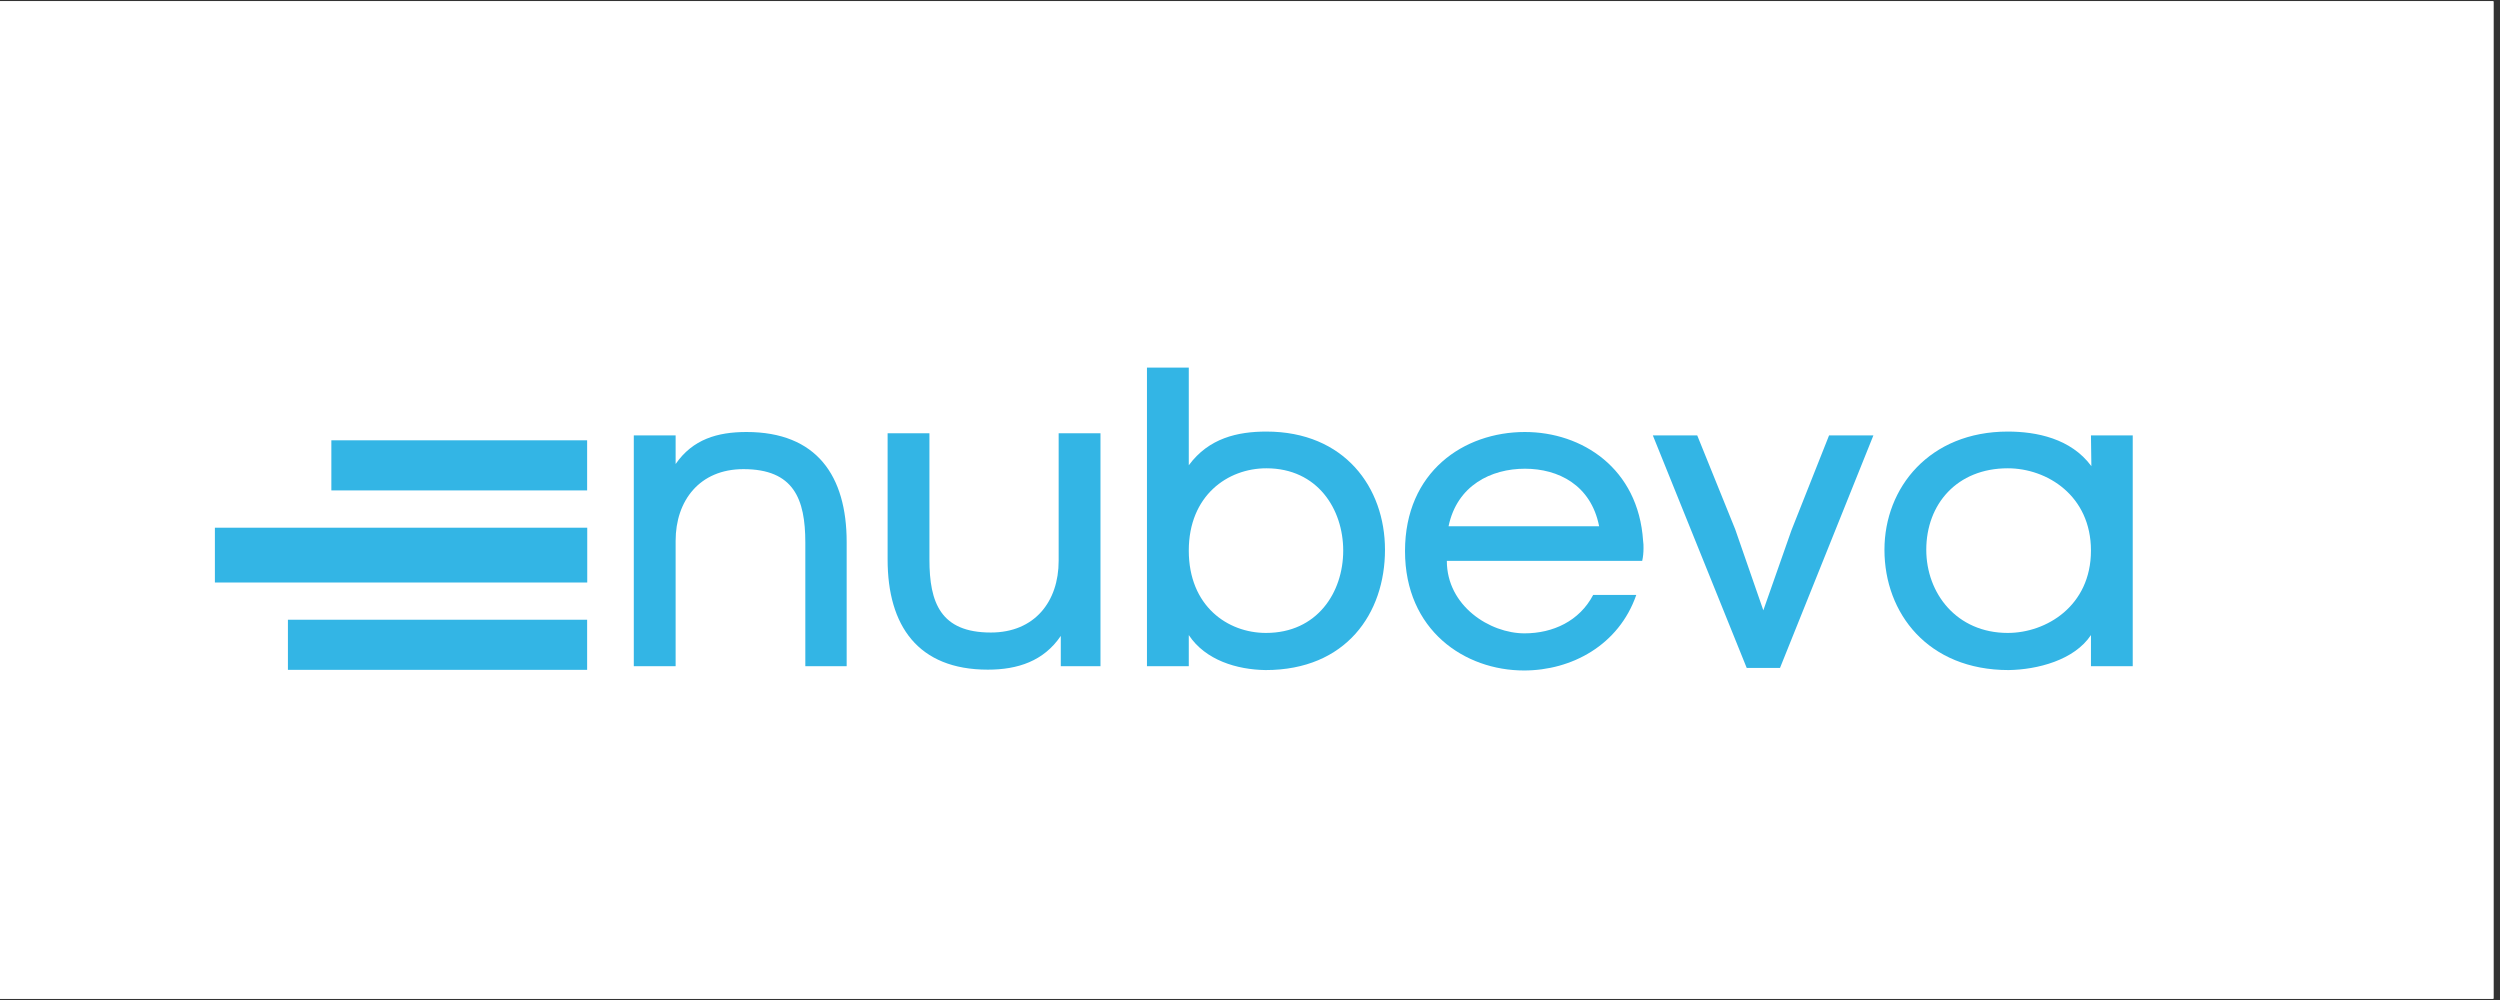 <?xml version="1.0" encoding="UTF-8"?>
<svg xmlns="http://www.w3.org/2000/svg" xmlns:xlink="http://www.w3.org/1999/xlink" width="187.5pt" height="75pt" viewBox="0 0 187.5 75" version="1.2">
<rect x="0" y="0" width="187.5" height="75" fill="#333333" stroke="none"/>
<defs>
<g>
<symbol overflow="visible" id="glyph0-0">
<path style="stroke:none;" d="M 5.535 -15.164 L 5.535 -17.309 L 2.398 -17.309 L 2.398 0 L 5.535 0 L 5.535 -9.406 C 5.535 -12.414 7.328 -14.781 10.621 -14.781 C 14.398 -14.781 15.262 -12.543 15.262 -9.277 L 15.262 0 L 18.363 0 L 18.363 -9.309 C 18.363 -14.27 16.125 -17.566 10.848 -17.566 C 8.672 -17.566 6.816 -17.02 5.535 -15.164 Z M 5.535 -15.164 "/>
</symbol>
<symbol overflow="visible" id="glyph0-1">
<path style="stroke:none;" d="M 15.164 -2.273 L 15.164 0 L 18.141 0 L 18.141 -17.469 L 15.004 -17.469 L 15.004 -7.902 C 15.004 -4.863 13.215 -2.527 9.918 -2.527 C 6.145 -2.527 5.312 -4.766 5.312 -8 L 5.312 -17.469 L 2.176 -17.469 L 2.176 -8 C 2.176 -3.039 4.449 0.258 9.695 0.258 C 11.934 0.258 13.887 -0.383 15.164 -2.273 Z M 15.164 -2.273 "/>
</symbol>
<symbol overflow="visible" id="glyph0-2">
<path style="stroke:none;" d="M 5.633 -15.07 L 5.633 -22.398 L 2.496 -22.398 L 2.496 0 L 5.633 0 L 5.633 -2.336 C 6.879 -0.449 9.246 0.258 11.391 0.289 C 17.438 0.289 20.348 -3.969 20.348 -8.734 C 20.348 -13.406 17.309 -17.598 11.453 -17.598 C 9.309 -17.598 7.137 -17.117 5.633 -15.07 Z M 5.633 -8.672 C 5.633 -12.797 8.543 -14.844 11.453 -14.844 C 15.293 -14.844 17.215 -11.773 17.215 -8.672 C 17.215 -5.535 15.262 -2.496 11.422 -2.496 C 8.543 -2.496 5.633 -4.512 5.633 -8.672 Z M 5.633 -8.672 "/>
</symbol>
<symbol overflow="visible" id="glyph0-3">
<path style="stroke:none;" d="M 19.391 -9.406 C 19.035 -14.844 14.812 -17.566 10.527 -17.566 C 5.949 -17.566 1.535 -14.59 1.535 -8.637 C 1.535 -2.688 6.016 0.32 10.461 0.32 C 14.016 0.32 17.566 -1.566 18.879 -5.344 L 15.645 -5.344 C 14.621 -3.391 12.637 -2.465 10.496 -2.465 C 7.902 -2.465 4.672 -4.512 4.672 -7.902 L 19.324 -7.902 C 19.391 -8.191 19.422 -8.512 19.422 -8.863 C 19.422 -9.055 19.422 -9.215 19.391 -9.406 Z M 16.094 -10.496 L 4.801 -10.496 C 5.438 -13.566 8 -14.812 10.527 -14.812 C 13.023 -14.812 15.484 -13.598 16.094 -10.496 Z M 16.094 -10.496 "/>
</symbol>
<symbol overflow="visible" id="glyph0-4">
<path style="stroke:none;" d="M 13.695 -17.309 L 10.879 -10.207 L 8.766 -4.191 L 6.656 -10.27 L 3.809 -17.309 L 0.48 -17.309 L 7.52 0.129 L 10.016 0.129 L 17.02 -17.309 Z M 13.695 -17.309 "/>
</symbol>
<symbol overflow="visible" id="glyph0-5">
<path style="stroke:none;" d="M 20.379 0 L 20.379 -17.309 L 17.246 -17.309 L 17.277 -15.004 C 15.742 -17.086 13.148 -17.598 11.008 -17.598 C 5.152 -17.598 1.758 -13.406 1.758 -8.734 C 1.758 -3.969 5.023 0.289 11.07 0.289 C 13.215 0.258 15.996 -0.449 17.246 -2.336 L 17.246 0 Z M 17.246 -8.672 C 17.246 -4.512 13.887 -2.496 11.008 -2.496 C 7.168 -2.496 4.895 -5.473 4.895 -8.734 C 4.895 -12.156 7.199 -14.844 11.008 -14.844 C 13.949 -14.844 17.246 -12.797 17.246 -8.672 Z M 17.246 -8.672 "/>
</symbol>
</g>
<clipPath id="clip1">
  <path d="M 0 0.102 L 187 0.102 L 187 74.898 L 0 74.898 Z M 0 0.102 "/>
</clipPath>
</defs>
<g id="surface1">
<g clip-path="url(#clip1)" clip-rule="nonzero">
<path style=" stroke:none;fill-rule:nonzero;fill:rgb(100%,100%,100%);fill-opacity:1;" d="M 0 0.102 L 187.5 0.102 L 187.5 82.602 L 0 82.602 Z M 0 0.102 "/>
<path style=" stroke:none;fill-rule:nonzero;fill:rgb(100%,100%,100%);fill-opacity:1;" d="M 0 0.102 L 187.5 0.102 L 187.5 75.102 L 0 75.102 Z M 0 0.102 "/>
<path style=" stroke:none;fill-rule:nonzero;fill:rgb(100%,100%,100%);fill-opacity:1;" d="M 0 0.102 L 187.5 0.102 L 187.5 75.102 L 0 75.102 Z M 0 0.102 "/>
</g>
<path style=" stroke:none;fill-rule:nonzero;fill:rgb(20%,70.979%,89.799%);fill-opacity:1;" d="M 24.852 33.023 L 44.035 33.023 L 44.035 36.781 L 24.852 36.781 Z M 24.852 33.023 "/>
<path style=" stroke:none;fill-rule:nonzero;fill:rgb(20%,70.979%,89.799%);fill-opacity:1;" d="M 16.117 39.578 L 44.043 39.578 L 44.043 43.688 L 16.117 43.688 Z M 16.117 39.578 "/>
<path style=" stroke:none;fill-rule:nonzero;fill:rgb(20%,70.979%,89.799%);fill-opacity:1;" d="M 21.594 46.48 L 44.035 46.48 L 44.035 50.238 L 21.594 50.238 Z M 21.594 46.48 "/>
<g style="fill:rgb(20%,70.979%,89.799%);fill-opacity:1;">
  <use xlink:href="#glyph0-0" x="45.137" y="49.966"/>
</g>
<g style="fill:rgb(20%,70.979%,89.799%);fill-opacity:1;">
  <use xlink:href="#glyph0-1" x="64.395" y="49.966"/>
</g>
<g style="fill:rgb(20%,70.979%,89.799%);fill-opacity:1;">
  <use xlink:href="#glyph0-2" x="83.526" y="49.966"/>
</g>
<g style="fill:rgb(20%,70.979%,89.799%);fill-opacity:1;">
  <use xlink:href="#glyph0-3" x="103.841" y="49.966"/>
</g>
<g style="fill:rgb(20%,70.979%,89.799%);fill-opacity:1;">
  <use xlink:href="#glyph0-4" x="123.484" y="49.966"/>
</g>
<g style="fill:rgb(20%,70.979%,89.799%);fill-opacity:1;">
  <use xlink:href="#glyph0-5" x="139.576" y="49.966"/>
</g>
</g>
</svg>
